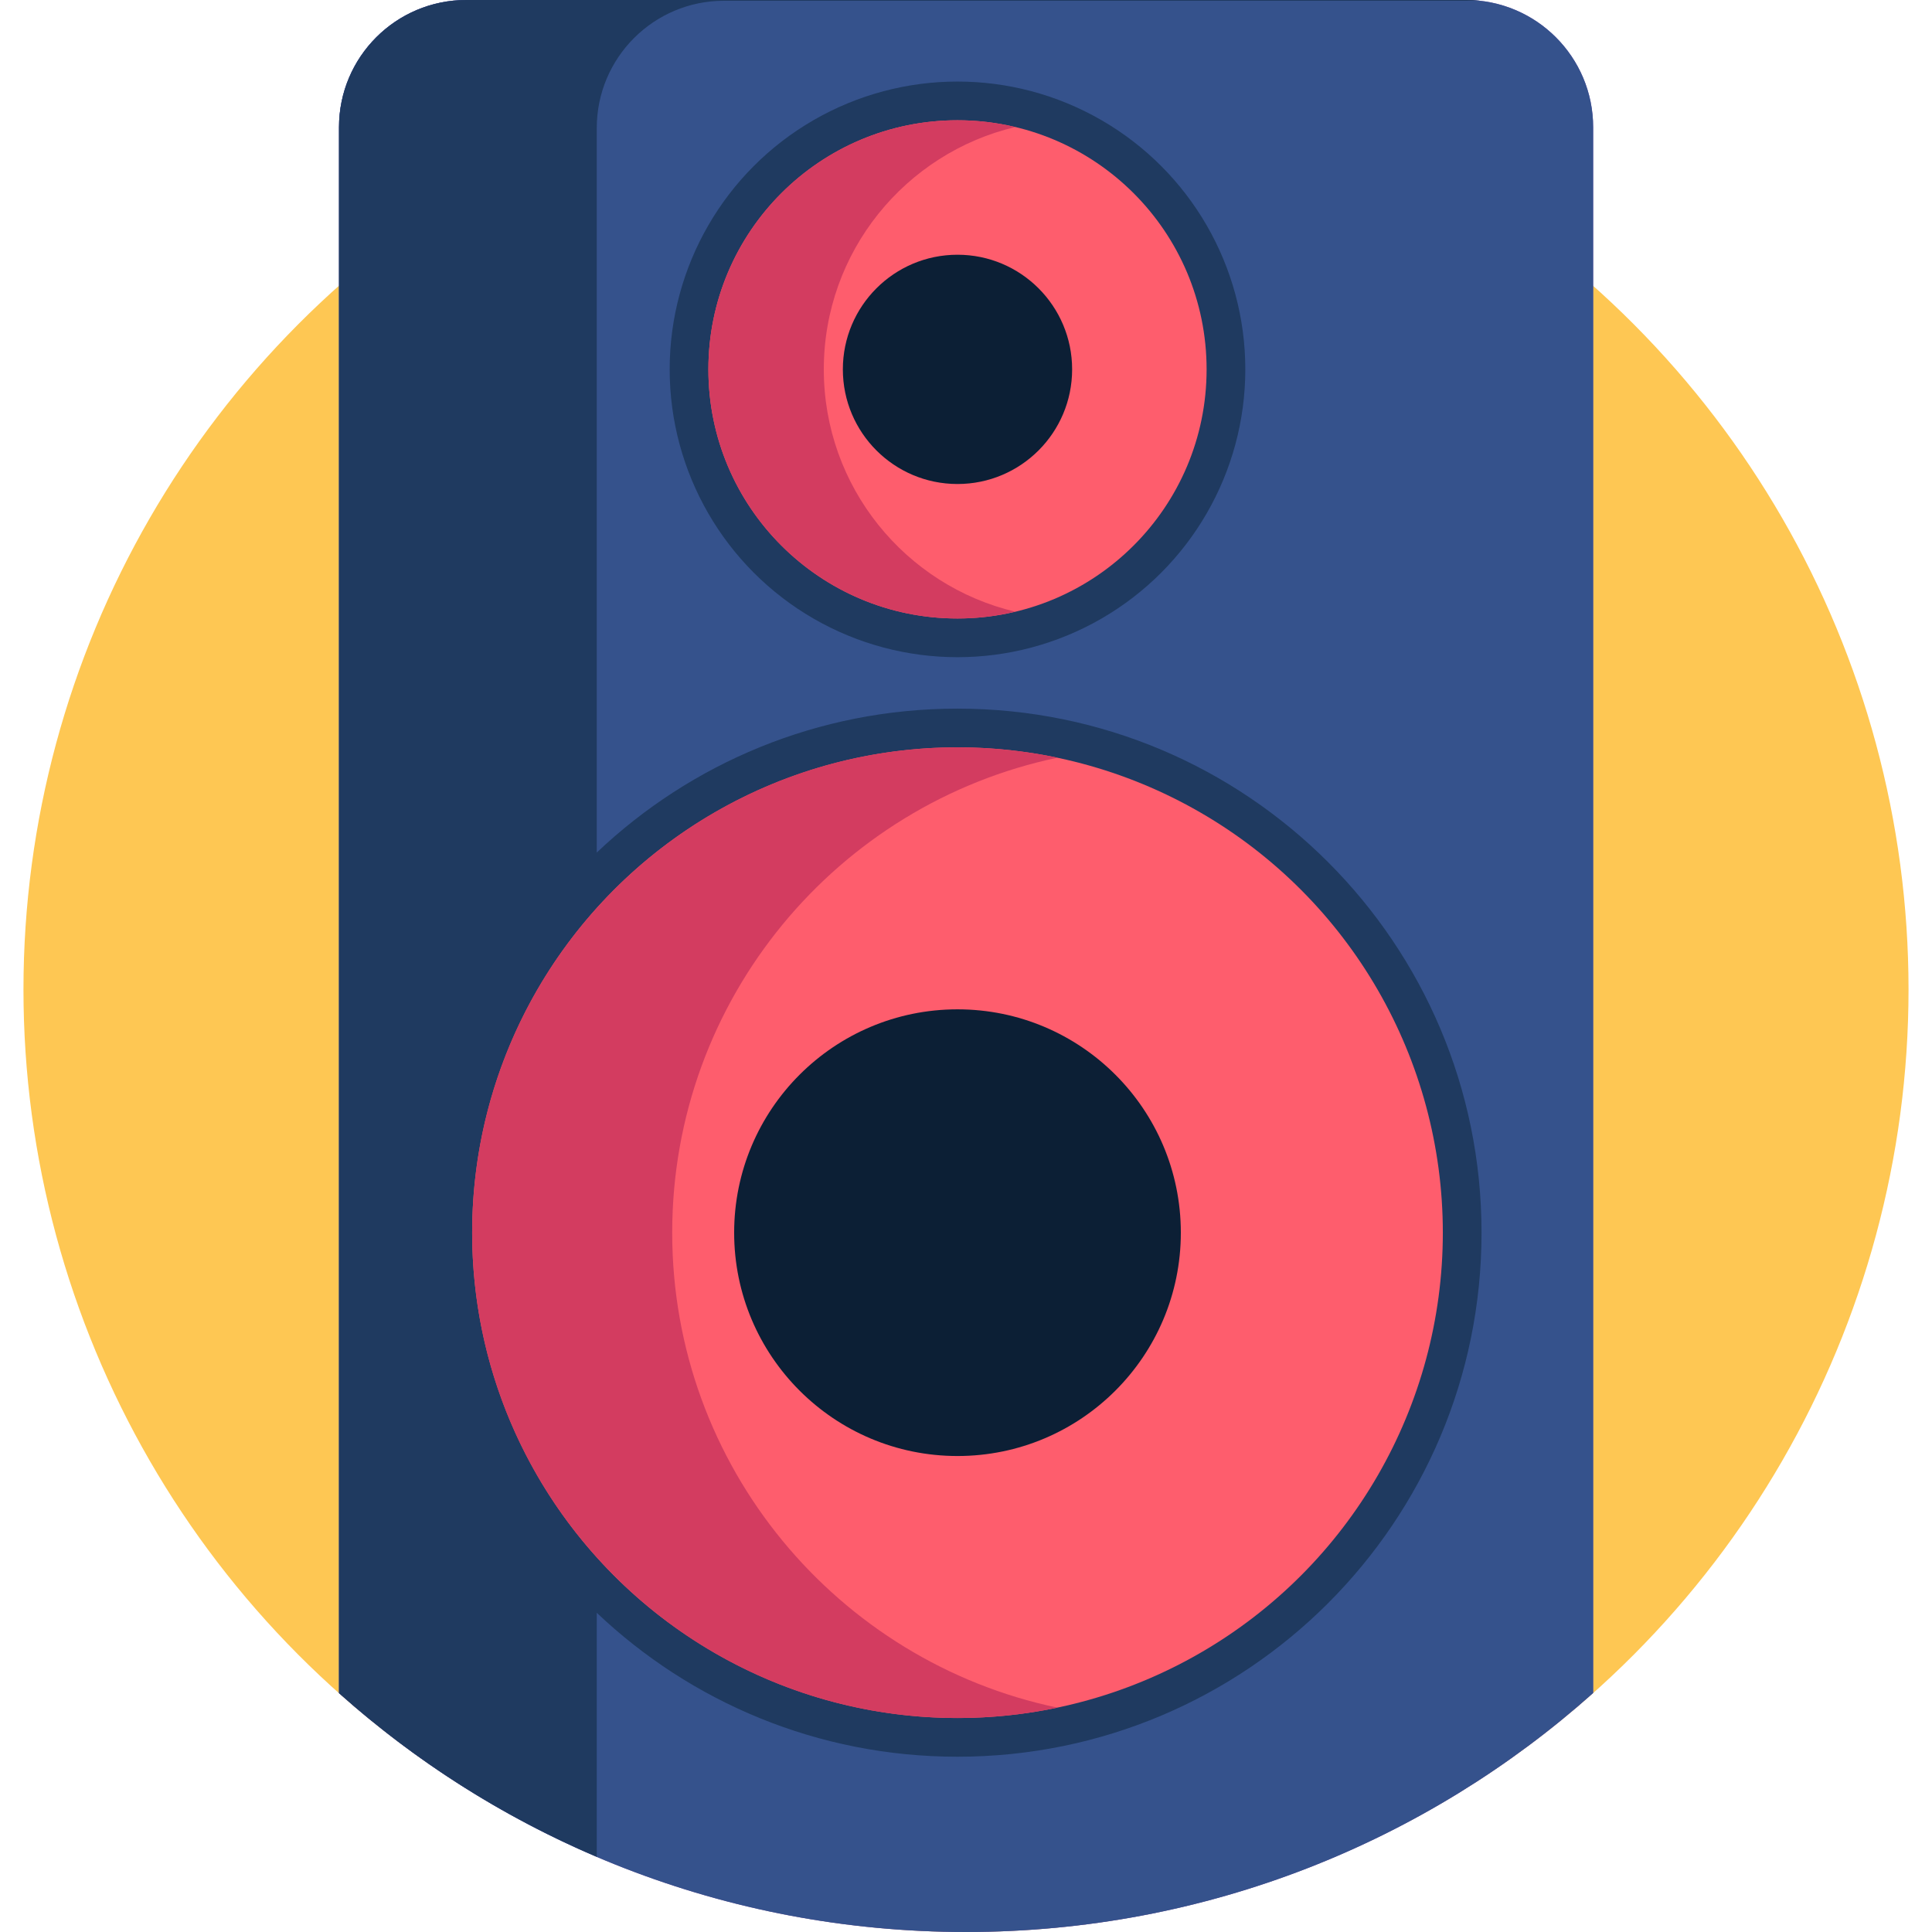 <svg id="Capa_1" enable-background="new 0 0 502.199 502.199" height="512" viewBox="0 0 502.199 502.199" width="512" xmlns="http://www.w3.org/2000/svg"><circle cx="251.099" cy="257.199" fill="#fec753" r="245"/><path d="m381.041 0h-259.839c-18.27 0-33.081 14.811-33.081 33.081v41.208 365.82c43.304 38.612 100.395 62.09 162.978 62.09 62.604 0 119.713-23.493 163.022-62.129v-365.743-41.246c0-18.27-14.81-33.081-33.08-33.081z" fill="#7956ba"/><path d="m381.041 0h-259.839c-18.27 0-33.081 14.811-33.081 33.081v41.208 365.82c43.304 38.612 100.395 62.09 162.978 62.09 62.604 0 119.713-23.493 163.022-62.129v-365.743-41.246c0-18.27-14.81-33.081-33.08-33.081z" fill="#35528c"/><circle cx="248.888" cy="96.014" fill="#1f3a60" r="74.815"/><path d="m248.888 184.199c-36.334 0-69.344 14.228-93.767 37.413v-147.125-41.208c0-18.27 14.811-33.081 33.081-33.081h196.441c-1.184-.128-2.385-.198-3.602-.198h-259.839c-18.27 0-33.081 14.811-33.081 33.081v41.208 365.82c19.73 17.593 42.33 32.03 67 42.55v-63.435c24.423 23.185 57.433 37.413 93.767 37.413 75.232 0 136.219-60.987 136.219-136.219s-60.987-136.219-136.219-136.219z" fill="#1f3a60"/><circle cx="248.888" cy="320.418" fill="#fe5d6d" r="126.158"/><path d="m174.731 320.418c0-60.761 42.958-111.484 100.157-123.469-8.391-1.758-17.086-2.688-26-2.688-69.675 0-126.157 56.483-126.157 126.158s56.483 126.158 126.157 126.158c8.914 0 17.609-.93 26-2.688-57.2-11.987-100.157-62.71-100.157-123.471z" fill="#d33c60"/><circle cx="248.888" cy="320.418" fill="#0c1f35" r="58.055"/><circle cx="248.888" cy="96.014" fill="#fe5d6d" r="64.753"/><path d="m214.135 96.014c0-30.596 21.227-56.219 49.753-62.988-4.816-1.143-9.834-1.766-15-1.766-35.762 0-64.753 28.991-64.753 64.753s28.991 64.753 64.753 64.753c5.166 0 10.184-.623 15-1.766-28.526-6.768-49.753-32.39-49.753-62.986z" fill="#d33c60"/><circle cx="248.888" cy="96.014" fill="#0c1f35" r="29.798"/></svg>